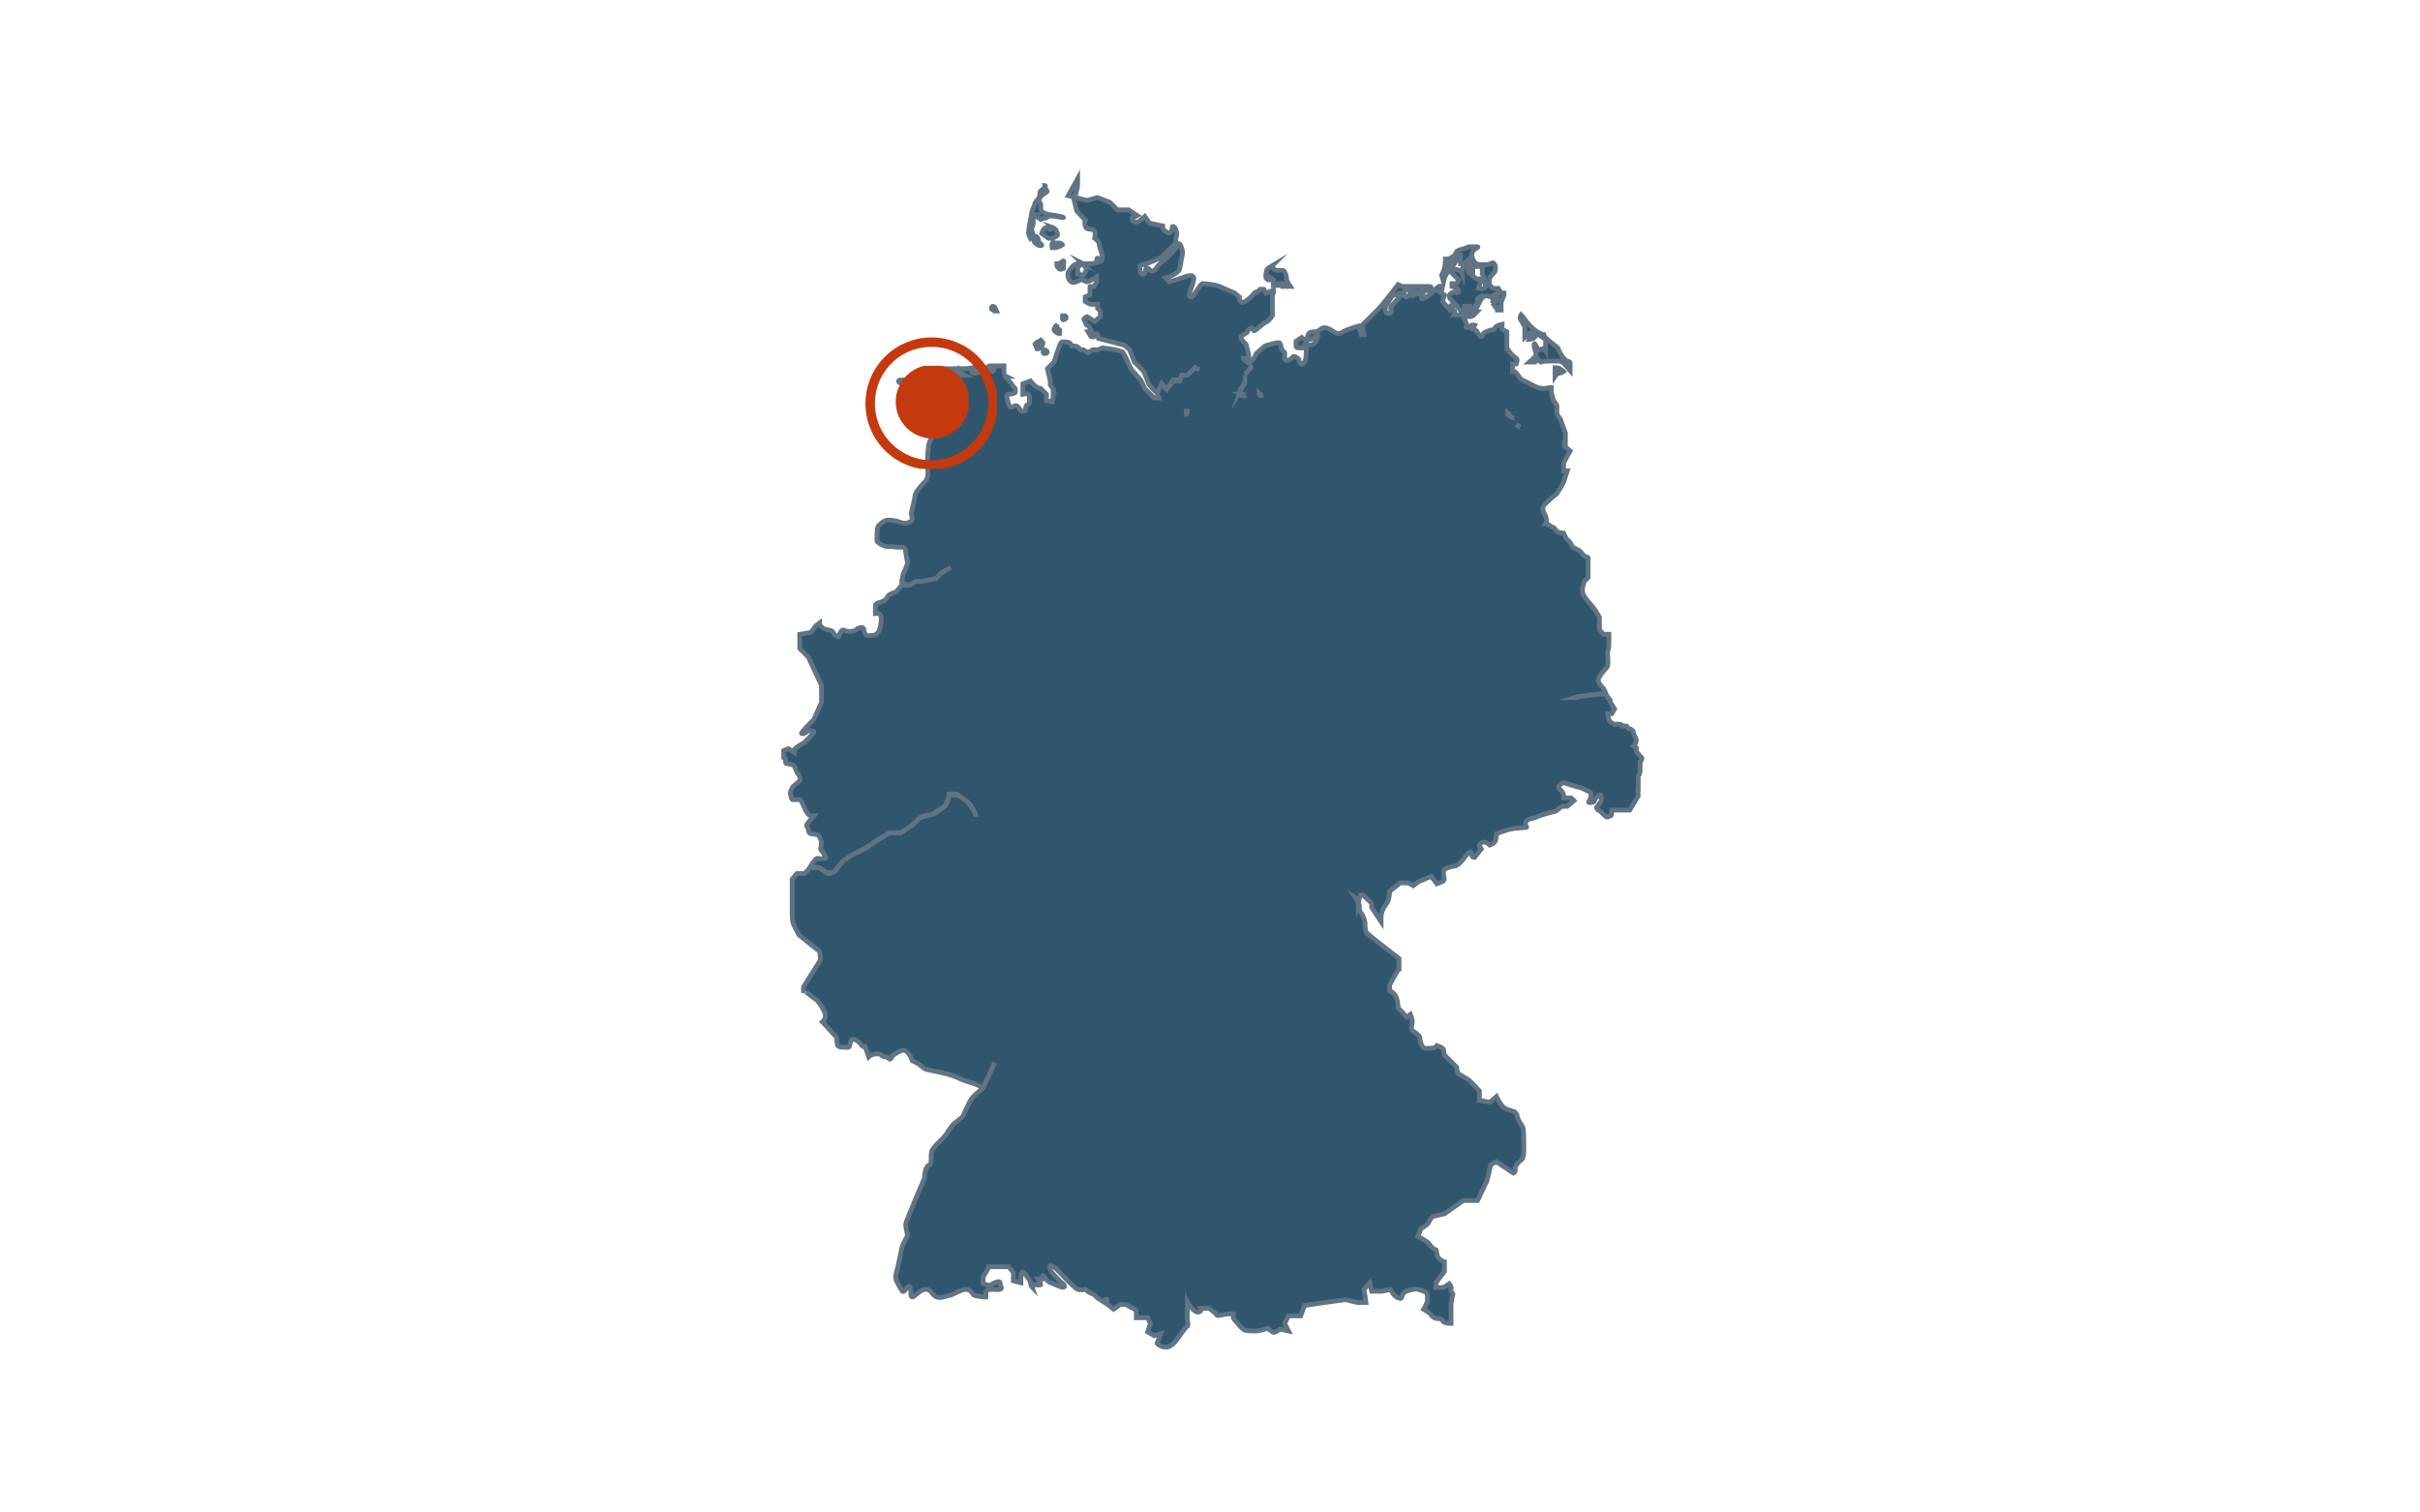 <?xml version="1.0" encoding="UTF-8" standalone="no"?>
<svg
   id="Calque_1"
   version="1.1"
   viewBox="0 0 256 160"
   sodipodi:docname="borkum.svg"
   inkscape:version="1.4.2 (ebf0e940d0, 2025-05-08)"
   xmlns:inkscape="http://www.inkscape.org/namespaces/inkscape"
   xmlns:sodipodi="http://sodipodi.sourceforge.net/DTD/sodipodi-0.dtd"
   xmlns="http://www.w3.org/2000/svg"
   xmlns:svg="http://www.w3.org/2000/svg">
  <sodipodi:namedview
     id="namedview7"
     pagecolor="#ffffff"
     bordercolor="#000000"
     borderopacity="0.25"
     inkscape:showpageshadow="2"
     inkscape:pageopacity="0.0"
     inkscape:pagecheckerboard="0"
     inkscape:deskcolor="#d1d1d1"
     inkscape:zoom="5.1221048"
     inkscape:cx="80.435684"
     inkscape:cy="80.826149"
     inkscape:window-width="2048"
     inkscape:window-height="1080"
     inkscape:window-x="0"
     inkscape:window-y="0"
     inkscape:window-maximized="1"
     inkscape:current-layer="Calque_1" />
  <!-- Generator: Adobe Illustrator 29.4.0, SVG Export Plug-In . SVG Version: 2.1.0 Build 152)  -->
  <defs
     id="defs2">
    <style
       id="style1">
      .st0, .st1 {
        fill: none;
      }

      .st2 {
        fill: #30566d;
        fill-rule: evenodd;
        stroke: #607484;
        stroke-miterlimit: 10;
        stroke-width: .5px;
      }

      .st3 {
        clip-path: url(#clippath-1);
      }

      .st4 {
        clip-path: url(#clippath-3);
      }

      .st5 {
        clip-path: url(#clippath-2);
      }

      .st6 {
        fill: #c4390d;
      }

      .st7 {
        clip-path: url(#clippath);
      }

      .st1 {
        stroke: #c4390d;
        stroke-miterlimit: 3.1;
        stroke-width: 2px;
      }
    </style>
    <clipPath
       id="clippath">
      <rect
         class="st0"
         x="103.1"
         y="18"
         width="7.7"
         height="7.7"
         id="rect1" />
    </clipPath>
    <clipPath
       id="clippath-1">
      <path
         class="st0"
         d="M107,17.9c2.15,0,3.9,1.75,3.9,3.9s-1.75,3.9-3.9,3.9-3.9-1.75-3.9-3.9,1.75-3.9,3.9-3.9Z"
         id="path1" />
    </clipPath>
    <clipPath
       id="clippath-2">
      <rect
         class="st0"
         x="99.9"
         y="15"
         width="13.9"
         height="13.9"
         id="rect2" />
    </clipPath>
    <clipPath
       id="clippath-3">
      <circle
         class="st0"
         cx="106.9"
         cy="22"
         r="7"
         id="circle2" />
    </clipPath>
  </defs>
  <rect
     class="st0"
     x="82.4"
     y="19.6"
     width="91"
     height="123"
     id="rect3" />
  <path
     class="st2"
     d="M133.6,53.1h0ZM165.1,46.8h0ZM160.4,44.9l.4.3-.4-.3ZM159.5,43.7h0l.1.1h0v.1l.4.3h.2-.2l-.4-.3h0v-.1h-.1v-.1ZM159.4,43.6h0ZM125.5,43.5v.3h.2-.1v-.3h-.1ZM131.5,41.9h0ZM131.3,41.7h.2v.1h0l-.2-.1ZM131.2,41.6h0l.2.2h-.2v-.2ZM133.2,41.6l.2.2v.3-.2h0l-.2-.2v-.1ZM131.7,40.4c0,.1-.1.3-.2.4l-.3.5c.1-.3.4-.6.5-.9ZM96.9,39.7c.1,0,.3.2.3.3s-.4.3-.6.3-.3.2-.3.2h-1c-.2,0-.4-.2-.1-.3h.9c.4,0,.6-.3.7-.4l.1-.1ZM131.7,39.7h0c0,.1,0,0,0,0ZM98.1,39.6h1.3s-.5.5-.9.3c-.6-.2-.6-.3-.4-.4v.1ZM100,39.5c.7.3.6.4.1.4-.4,0-.1-.4-.1-.4ZM101.2,39.3c.1,0,.9.4.9.4h-1.1l-.2-.2s.3-.2.4-.3v.1ZM103.9,39.1v.2s-1.5.5-1-.2h1ZM164.7,38.9c.3,0,.7.4.7.4,0,0-.3.2-.5.2s-.4.3-.4.3v-.9h.3-.1ZM132.4,38.8l-.7.8.7-.8ZM104.9,38.8c.6,0,.1.5.1.5-.9-.4-.7-.5-.1-.5ZM132.3,38.7v.2c.1,0,0-.2,0-.2ZM110.4,37c.3,0,.6.3.2.4-.4.1-.2-.4-.2-.4ZM110.1,36c.1.1.3.2.2.4,0,.2-.3.5-.5.5h-.1l-.2-.5.2-.2c.1,0,.3-.2.3-.1l.1-.1ZM137.8,35.8l.5.2-.5.8h-.5s-.2,0-.2-.2v-.5l.6-.4.1.1ZM111.8,34.3h0v.4s.2.1.3.2c0,0,0,.5,0,.4-.2,0-.7-.3-.6-.5s.2-.4.3-.4v-.1ZM161.1,33.5c1.2,1.8,2.2,1.9,2.2,1.9,0,0,0,.2.5.6l1,.8s.2.7.9,1.4c0,0,.4,0,.4.2v.8l-.7-.8-.4-.2h-1.3c-.4,0-.7.1-.7.1l-.3-.3-.3.3h-.6s.7-.6.7-.8-.3-.8-.2-1.1c0-.3.4.6.4.6h.2l.2-.1c.2-.1.4.2.4.2v-1.2l-.9-.6-.2.3c-.2.3-.6.3-.6.3l.4-.7h-.3l-.6.5v-1c0-.2-.2-.5-.4-.8-.2-.3,0-.6,0-.6l.2.2ZM112.6,33.4c.2,0,.3.3,0,.4-.3.2-.2-.4-.2-.4h.2ZM105,32.4s.2,0,.3.2c0,.1.1.3.1.3h-.2l-.3-.2v-.2l.1-.1ZM134.5,28.2s.3.4.6.4h.6c.2,0,.4.6.4.8,0,.3,0,.2.2.6l.2.3h-.8v-.3h-.4v.2h-.6v-.6l-.3-.2s0,.3-.2.2c-.2,0-.3-.2-.3-.3s0-.7.2-.9l.5-.3-.1.1ZM114.4,27.8s.5.5.5.6v.2c-.1.2-.3.6-.4.5,0,0-.2,0-.3-.1h-.2v-.7s.5-.5.6-.4l-.2-.1ZM112.5,27.6c.1,0,0,.2,0,.5v.3s-.4.2-.5,0c0,0-.2-.2-.2-.3v-.2h.3s.2-.3.3-.2l.1-.1ZM153.4,27.3l-.2,1.4-.2.3c-.2.3-.3.8-.3.8l-.2-.7.2-.4c.2-.4.2-1.3.2-1.3h.3l.2-.1ZM156.3,26.1s.2,0-.2.2c-.4.3-.5.6-.3,1.1s.4.6,1.2.6.7-.2.9-.2.2.2.3.4c0,.3,0,.6-.3.8-.5.5-.4,1-.2,1.3s.8.2.8.2l.3.5h.3v.2l-.3.8v.8h-.4v-.3h-.2l-.2-.3.3-.4h-.4c0-.1.5-.5.5-.5v-.3l-.7.4-.4-.1c-.4-.1-.7.5-.7.5v-.4l-.3.2v.6l-.2.1v.3h-.4v.4h.5c-.3.3-.3.5-.8.5-.3,0-.3-.3-.3-.3l.3-.8h-.5c0,.1.1.3-.1.5-.2.3-.7-.6-.7-.6h-.6l.3-.3-.4-.4c-.3-.4.2-.7.4-.7s.5.2.5-.1-.7-.5-.7-.5v-.3h.5l.2-.4s-.4-.4-.7-.7,0-.3.4-.4c.5,0,.7.5.7.5v-.6l.2-.3h.4v.3c0,.7.2.5.2.5,0,0,0-.5.3-.4v.7l.4.3h.4v.4l-.2.6s.3.1.6,0,0-.8,0-.8v-.4l-.2-.3v-.8h-1c-.4,0-.4-.8-.4-.8l-.5.5h-.4v-.9h-.3s0,.4-.4,1c-.5.7-.3,0-.2-.3.1-.3.3-.8.5-1.1.2-.2.8-.3.8-.3l.5-.2h.9ZM111.5,25.7h.6c.3.1.3.2.3.2,0,0-.5.3-.8.3h-.3s-.1-.4.1-.6l.1.1ZM109.3,25h.3c.3.2.2.4.3.6s.5.3.2.4c-.3,0-.3-.1-.6-.3-.2-.2-.2-.6-.2-.6v-.1ZM111.2,24s.3.1.5.3c0,.3.6.6-.4.9h-.4l-.7-.5c.2-.7.5-.6.5-.6l.4.2.2-.2-.1-.1ZM113,20.7l2,.5,1.1-.3,1.3.5.8.8h1.2l.9.6-.4.2c-.4.1,0,.5.3.5s.9-.6.9-.6l.5.7,1.4.3v.2c0,.2.2.3.5.5s.5-.2.5-.5.2-.1.3,0c.1.2.2.6.2.6l-.2,1.1-1.4,1.4s-1.4.7-2,.8c-.5.1-.3.2-.3.5s.1.5.3.5.3-.3.3-.5.2-.2.5.1c.3.3.7-.3.8-.5.2-.2.5-.5.9-.8s1.2-1.3,1.3-1.5c.1-.2.4.6.4.9,0,.2-.2,1.1-.3,1.7s-1.5,1-1.5,1l.4.4s.8-.2,1.6-.5.9-.1,1,.1c0,.3-.2.9-.4,1.4s0,.7.2.6c.3-.2.8-1.3,1.1-1.4.3,0,1.1.1,1.5.2s1.6.7,1.7.7.6.4.7.5c0,.1,0,.5.3.6.3,0,1-.6,1.2-.9s.4-.2.4-.2l.3-.3h.4l.2.4.8-.3v.2c.1,0-.1.3-.1.3v2.2s-.4.6-.7.7-1,.8-1.2.9c-.2,0,0-.3-.3-.3s-.5.5-.5.5c0,0-.4.2-.6.4s.5.8.5.8l.3,1.1v.4h-.6s0,.1.3.3c.2.2.3.2.3.2h0c.5-.3.6-.6.8-1l.9-.8s1.5-.5,1.6-.3.2.7.2.7l.3.3v.7c.1.2.4.1.6,0,.2-.1.2-.3.4-.3s.5.3.5.3c0,0,0,.3.2.5.2.1.1,0,.4-.2.2-.2.2-1.6.2-1.7,0-.2.5,0,.7-.2.2,0,.4-.5.5-.7s0-.3,0-.3c0,0-.7.6-.9.5-.3-.2-.2-.8.4-.8.3,0,.3.1,1-.4.9-.2,1.3.9,2,.5.6-.4,1.8-.7,1.8-.7l.3.9h.3l-.2-1s1.2-1.2,1.7-1.7,2.1-2.6,2.1-2.6l.4.2h2.8c.4,0,.3.2.3.2l-.3.3s-.2-.1-.3-.2-.6.3-.6.3h-.3c-.3,0-.4-.2-.5-.3-.1,0-.2.2-.2.2l-.2-.1c-.2-.1-.4,0-.5.2s-.2.2-.4.1c-.3,0-.2.1-.2.2s-.2,0-.4,0-.5.5-.7.9c-.3.4-.3.6-.2.9s.6.1.6,0-.1-.3-.1-.4.3-.5.8-1,.5-.5.6-.5,0,.1.2.3c.2.1.5-.4.5-.4h.2v.3c0,.1.4-.2.4-.2h.7s-.2.4-.1.5c0,0,.3,0,.5-.2.3-.1,1.1-1,1.3-1.1s.2,0,.3.2-.2.4-.2.4l.5.3-.2.7.8.9s.2-.2.4,0,0,.5,0,.5h.9s.2.4.3.6c0,.1.2.4.1.6s.2.2.4,0,.5-.1.5-.1l-.2.4s.3.1.4.2.2.4.4.6c.2.1.3-.3.4-.4,0,0,.6-.3.8-.3s.3,0,.4-.3c.2-.2.7-.3.7-.3v.5c-.1,0,.5.3.5.3v1.8c.07,0,.13.07.2.2.1.2.6.7.8.8.2.1,0,.6,0,.6h-.4v.8h.2c.2,0,.6.8.8.9.2,0,1.1.6,1.7.8s1.2,0,1.2,0h.2c0,.4,0,.7.2,1.2,0,.2.4.6.4.7v.8c0,.3.4.6.4.7s.5,1.4.5,1.4v1.1h-.1v.3l.6.5s-.7,1.2-.7,1.4v.7h.4s-.3.9-.4,1.2-.7,1.2-.7,1.2c0,0-1.1.9-1.4,1.3-.2.3,0,.7.2,1.1.2.5,0,.8,0,.8,0,0,.2,0,.6.3.4.2.2,0,.5.4.2.3.8.3.8.3l.2.4c.2.4.3.3.5.6s.1.4.5.6c.4.2.5.2.8.6.3.4.6.3.6.4v2.1l-.4.4-.2.7s0,.6.1.7c0,.1.6.9,1,1.3.3.4.7,1.1.7,1.1v1.3l.4.5h.6v1c0,.2,0,.4-.1.7s0,.6,0,1.1,0,.6-.2.8-.4.4-.7.9c-.3.4,0,.8.3,1.1.2.2.4.7.4.7,0,0-1.3,0-2.1.2-.8.1-.7,0-1.3.2h.3c.3-.2.3-.1.9-.2s2.1-.2,2.1-.2c0,0,.2.2.4.5.3.3,0,.1.1.3s.5.8.5.8l-.3.5h-.4s0,.7.3.9.1,0,.3.2c.2.2,0,0,.4,0s.5.1.5.2h.4c.2,0,0,0,.2.2s.2,0,.4.2c.3.2.1.3.4.8s-.2.9-.2.9l.3.2v.4l.6.7s0,.2-.2.4v.9c0,.4-.2.6-.2.6v1.5c-.1,0,0,.6,0,.6l-.9,1.5h-1.9c0,.1,0,.6-.1.6-.2,0-.4.3-.6,0-.3-.2-.4-.4-.4-.4,0,0-.6-.3-.5-.5s.5-.6.5-.7,0-.6-.1-.6c-.2,0-.5.3-.6.5,0,.3-.3.3-.5.3s-.2,0,0-.3c.1-.4.2-.7,0-.8s-.8-.4-.8-.4l-2-.6s-.5.2-.5.4v.2s.5.4.5.7v.3h.8l.3.3-.7.6h-.5c0-.1-.7.5-.7.5,0,0-1.6.4-2,.6s-.9.2-1.1.4c-.2.3-.1.6,0,.7,0,.1-1,0-2.1.3l-1.1.4s0,.7-.2.9-.5.3-.5.3c0,0-.4-.4-.7-.3-.3,0-.5.4-.4.4l.2.3-.7.9s-.3,0-.3-.2-.1-.5-.3-.3c-.2.1-.5.6-.7.8-.1.1-.4.5-.7.6-.3,0-.9.2-1.1.3-.2.1-.2.3-.2.6s.3.6-.2.8l-.5.2-.6-.8-1.4.6-.5.4-.5-.3h-.9l-1.1.9s0,1-.4,1.4c-.3.4-.5.9-.5,1.3v.5l-1-1.5v-.4c.1,0-.9-.9-.9-.9h-.3l-.2.7v-.2l-.3-.2h0l.2.3h0c0,.1.3.5.2.7,0,.2,0,.4.2.6.1.1.4.7.4,1.1s0,.9.3,1.1c.2.2,3.3,2.6,3.3,2.6v1.1c-.1,0-1,1.7-1,1.7v.6s.5.2.7.7.2,1.1.2,1.1l.9,1,.4-.3s.2.5.2.8-.2.7,0,.9c.2.2.8.5.8.8s.2,1,.5,1.1c.4,0,1,0,1.1-.1l.2-.2s.6.2.7.4c0,.2.1.6.1.6l1.3,1.3s0,.5.2.7c.3.2.7.4,1,.6s1.2,1.2,1.2,1.2v1l1.1.2.7-.6s.5,1.1,1,1.3.9.3.9.3c0,0,.3.2.3.5s.5.9.6,1.2.1,1.5.1,2.1h0c0,.7,0,1.2-.4,1.4-.3.3-.6.6-.5,1,0,.2-.2.3-.2.3l-1.8-1.2-.6.3-.4,1.7-1,2.1h-1.5l-2,1.4-1.3.3-.5.8-.7.5-.3.8s1,.5,1.2.8.5.6.7.6c.1,0,0,.7.4,1s.5.3.5.3v1l-.9,1.2v.5h.8l.6-.4.2.3v.5l.2.3s-.2.8-.2,1.2v1.9s-.5,0-.7-.1c-.3-.2-.2-.4-.6-.4s-.7-.2-.8-.4-.8-.6-.8-.6c0,0,.5-.8.4-1.2,0-.3,0-.6-.4-.7-.3-.1-.6-.3-1.1-.2s-.9.2-1.1.5,0,.6-.5.4c-.5-.2-.8-.9-.8-.9l-.9.2h-1.1l-.2-.9-.6.7.2,1.4h-.7c-.4,0-1.2-.3-1.5-.3s-4.3.6-4.3.6l-.4,1.1h-1.3l-.4.8.4.8-.9-.2s-.6.5-.8.3c-.3-.2-.5-.4-.5-.4,0,0-.7.3-1.3.3s-1.1,0-1.3-.2c-.2-.1-.9-1-1-1.1s0-.7,0-.7c0,0,0,.2-.6.2-.5,0-1.1.3-1.2.1s-.8-.7-.8-.7h-.9s.2.4-.3.4-1.1-1.1-1.1-1.1v1.7c-.1,0,.2.8,0,.9s-1.1,1.4-1.1,1.4c0,0-.6.9-1.2.8-.6,0-.9-.4-.9-.4l.4-1-.7.2-.7-.4.3-.9-.3-.6h-1.2v-.8l-1.1-.6h-.6l-.7.5-1-.8s0-.1.1-.2h.2c0-.1-.2,0-.2,0-.1,0-.2.2-.2.2h0l-.6-.4c-.4-.3,0-.2-.9-.6l-.4-.3s-.5.1-.8,0-1.7-1.6-2.1-2c-.3-.4-.7-.5-.8-.5s0,.3,0,.4c0,.2.8,1,1,1.2s.6.4.5.6-.5,0-1.2-.3-.6-.3-.9-.7-.2,0-.2.2c0,.1-.1,0-.2,0-.1-.1-.2,0-.3,0,0,0,.3.5.3.6s-.6,0-.8,0-.1.3-.1.3c-.2-.2-.2-.7-.3-.8s-.6-.8-.6-.8c0,0-.3-.2-.3.4v.7l-.8-.2v-.9l-.5-.6h-2.1c0,.1-.6,1.1-.6,1.1v.7l.7.2s1-.7,1.1-.3c0,.4.3.6,0,.7-.3.1-1.5-.2-1.5.3v.5h-.2s-1-.1-1.1-.2-.3-.6-.8-.6-1.3.5-1.6.6c-.3,0-1.2.5-1.7.1s-.4-.7-1-.7-1.1.8-1.4.8,0-.9-.3-1.1c-.2-.2-.6.9-.8.4l-.2-.3c-.2-.4-.6-.9-.4-1.5s.6-2.8.7-3,.5-1,.5-1c0,0-.2-1-.2-1.2s2-4.9,2-4.9c0,0,0-.9.3-1.2.2-.3.4,0,.4-.8s0-.8.3-1.2.9-.9,1.3-1.4q.3-.5.6-.9c.3-.4,1-.7,1.2-1.1s.6-1.4.9-1.8c.3-.4,1.2-1.1,1.2-1.1,0,0,.6-1.3,1-2.2l.2-.5-.2.5c-.4.9-1,2.1-1,2.1h-.2s-.4-.3-1.2-.5c-1.4-.4-1.2-.7-3.8-1.2-.8-.2-.9-.1-1.3-.5-.5-.4-1-.6-1-.6,0,0-.3-1-.9-1.1-.4,0-1.1.5-1.3.7h0c0-.1,0,0,0,0,0,0,0,.3-.2.2-.3-.1-.2-.2-.5-.2s-.4-.4-.9-.3c-.5,0-.8.3-.8.3l-.4-1.1s-.3.1-.4-.2c-.2-.3-.8-.7-1-.5-.3.3-.1.8-.4.8s-.8,0-1-.1c-.2-.2-.2-.8-.2-.9s-1.5-1.7-1.5-1.7c0,0,.4-.3.3-.8-.1-.4-.5-1.1-.9-1.5-.5-.4-.3-.2-.8-.6s-.4-.4-.4-.4h-.2v-.4s1.5-2.4,1.7-2.7c.2-.3,0-.8,0-1,0-.1-2.1-1.7-2.2-1.8l-.5-1c-.2-.4-.2-.7-.2-1.3v-3.6l.5-.6h.8l.6-.6h1s.6.4.7.5h.7c.3,0,.9-1.2,1.2-1.3s.5-.4.9-.6,1.4-.6,2-1.1c.6-.4,1.9-1.2,1.9-1.2h1.2l1.2-.8.8-.8s.7-.2,1.1-.3,1-.6,1.4-.8c.4-.3.6-1.3.6-1.3h.8c0-.1.6.3,1,.6.4.3,1,1.4,1,1.4v.3-.3s-.5-1.1-1-1.4c-.4-.3-1-.7-1-.7h-.8c0,.1-.1,1.1-.6,1.4-.4.3-1,.8-1.4.8s-1.1.3-1.1.3l-.8.8-1.2.8h-1.2s-1.3.7-1.9,1.2c-.6.4-1.6.9-2,1.1s-.6.5-.9.6-.9,1.2-1.2,1.3-.6.2-.7,0c-.1,0-.6-.4-.7-.5-.1,0-.7-.1-1-.1,0,0,.5-.8.7-.9.2,0,.8.1.9,0,.2,0-.2-.6-.4-.8s0-.5,0-.8-.2-.7-.3-.8c0-.1-.6-.2-.8-.2s-.3-.3-.3-.4c0-.2-.1-.3-.2-.5,0-.1.8-1,.8-1h-.4c-.4-.2-.7-1.1-.9-1.5-.2-.3-.3-.2-.7-.2s-.3,0-.4-.2v-.2c-.3-.3.2-1,.2-1,0,0,.6-.5.7-.6.2-.1-.1-.7-.3-.9-.1-.2-.2-.6-.3-.7,0-.1-.6-.2-.7-.2-.2,0-.2-.1-.2-.4s-.2-.3-.2-.3v-.7l.5-.2.6.4v-.3c.3-.3.8-.6,1-.7s.7-.7,1-1-.2-.3-.4-.3-.5.4-.8.3c-.2,0,1.3-1.5,1.3-1.5l.8-1.8v-1.8l-1.4-3-.9-.9v-1.5l1.2-.2.5-.7.4-.3s0,.3.3.5c.2.2.5.2.9.3.4.2.2.4.6.6.4.2.1,0,.4-.4.3-.5.3-.1,1-.1s.6-.3,1.1-.4c.5-.1.3.2.5.6s.6.2.9.2.5-.3.6-.5.3-1.1.2-1.5-.6-.3-.6-.3v-.8c0-.4.5-.3.8-.5s.4-.2.5-.5c.2-.3.9-.5.9-.5l.6-.7h.8l.7-.4h.6l1.5-.3.6-.6,1-.6-1,.6-.6.6-1.5.3h-.6l-.7.4-.8-.2v-.2c.1,0,0-.7.3-1.1l.3-.8c0-.2-.2-1-.2-1.3s-.2-.5-.6-.4c-.4,0-.9-.1-1.4-.1-.3,0-.8-.3-1-.5-.1-.2,0-.7,0-1.2,0-.6.5-.8.8-1s1.3,0,1.8.2c.4.1.8,0,1-.2s0-.6,0-.8.4-1.6.4-1.9.8-1.2,1.1-1.5.3-1.1.2-1.4c0-.3,0-1.4.1-2.1,0-.7.6-1.5.8-1.7s-.4-.6-.4-.6h.2l.5-.1v-.3l-.3-.2c-.4-.1-1-.9-1-.9l-.2.2h-.3s-.1.2-.3.2-.3-.1-.5-.2-.1-.6-.1-.8c0-.1.6-1,.8-1.3s.2-.2.4-.2.5.2.5.2l.4-.4s.1-.5,0-.6-.6,0-.8,0-.1-.7-.1-.7l1.5-1h2.8c.4,0,.8-.1,1.1-.2s.5,0,.8.2c.2,0,.7-.3.7-.3h1.5v.5c0,.2,0,.5.2.6,0,0-.1,0,0,.1s.6.7.6.7c0,0,.1.2.3.4s.1.3.1.5c0,.1-.4.2-.6.2s-.3,0-.3.2.2.9.3,1.1.4,0,.6-.1c.2,0,.3.1.5.4.2.3.2.2.4.2s.2-.2.2-.3,0-.3.2-.4.2-.1.2-.4,0-.6-.1-.7c-.2-.1-.6,0-.6,0v-1.1l.8-.3s.3.4.6.6.5.2.5.2l.6.6v.7l.6.1s0-.2.1-.4v-.6h.1c0-.1-.1-.3-.2-.5l-.2-.3h0v-.4h0l-.3-1.3.7-.7s.6-2,.8-2.1c.1-.1.5,0,.7,0s.4.4.4.4h.3c.3,0,.6.4.6.4h.3l.5.3.5-.3h.4c0,.1.6-.2.6-.2,0,0,1,.1,1.3.2.3,0,.7.2.8.2s.4.6.7,1.3c.3.6.2.5.4.7s.4.5.7.8.6,1.1.6,1.1l1,1h.5l-.2-.5.5-1,.5.6.7-1h.7l.2-.5h.6l.8-.8.5.2h0l-.5-.2-.8.8h-.6l-.2.6h-.7l-.7.9-.5-.6-.5,1s-.9-.9-.9-1-.5-1.3-.5-1.3l-1-1-.5-1.3-.6-.5-2.7-.7s-.1-.8-.3-.4-.5.2-.5.2l-.3-.5h.4s-.3-.7-.5-.7-.1-.3-.3-.5.3-.4.3-.4l.8.5.6-.5v-.6l-.3-.3v-.4h-.6c-.3,0-.7-.3-.7-.3v-.5l.5-.2v-.9c-.1,0,.4,0,.4,0l.3-.4v-.6s-.9.6-1.1.5c-.3-.2-.5-.2-.6-.2-.4.2-.7.4-1,.2-.3-.2-.4-.7-.3-1,.3-.4.5-.9,1.1-.9h1.1c.4,0,.8-.1.8-.1,0,0,0-.5.1-.5.2,0,0,.3.2.4.1,0,.3-.1.3-.5s-.3-1.1-.3-1.2c0-.3-.1-.5-.5-.8,0,0,.2-.8-.2-.9s-.7,0-.8-.4c-.1-.5,0-.6,0-.6l-.9-1-.3-1.2s.4-1,.4-1.6v-.6l-1,1.8ZM110.5,19.6c.2,0,0,.3,0,.3l.2.2c.2.2,0,.2-.4.5s-.4.7-.4.7l.2.3v.5c0,.4.6.5.8.6.3,0,1.5.2,1.6.3.1.1-1.5-.3-1.6-.1-.2.2-.6.2-.8.3l-.3-.2v-.3h-.4c0-.1-.1.2-.1.2v.6c0,.4-.2.7-.2.7l.2.7-.3.3s-.2-.4-.2-.5c0-.2.1-.8.1-.9s.2-.9.2-1.1c0-.1.1-.5.3-.9.1-.5.2-.5.4-.7.2-.3.2-.5.2-.7s.4-.5.5-.4v-.4Z"
     id="path3" />
  <g
     class="st7"
     clip-path="url(#clippath)"
     id="g5"
     transform="translate(-8.346,20.695)">
    <g
       class="st3"
       clip-path="url(#clippath-1)"
       id="g4">
      <path
         class="st6"
         d="m 103.1,18 h 7.7 v 7.7 h -7.7 z"
         id="path4" />
    </g>
  </g>
  <g
     class="st5"
     clip-path="url(#clippath-2)"
     id="g7"
     transform="translate(-8.346,20.695)">
    <g
       class="st4"
       clip-path="url(#clippath-3)"
       id="g6">
      <path
         class="st1"
         d="m 106.9,15 c -3.9,0 -7,3.1 -7,7 0,3.9 3.2,7 7,7 3.8,0 7,-3.2 7,-7 0,-3.8 -3.1,-7 -7,-7 z"
         id="path5" />
    </g>
  </g>
</svg>
